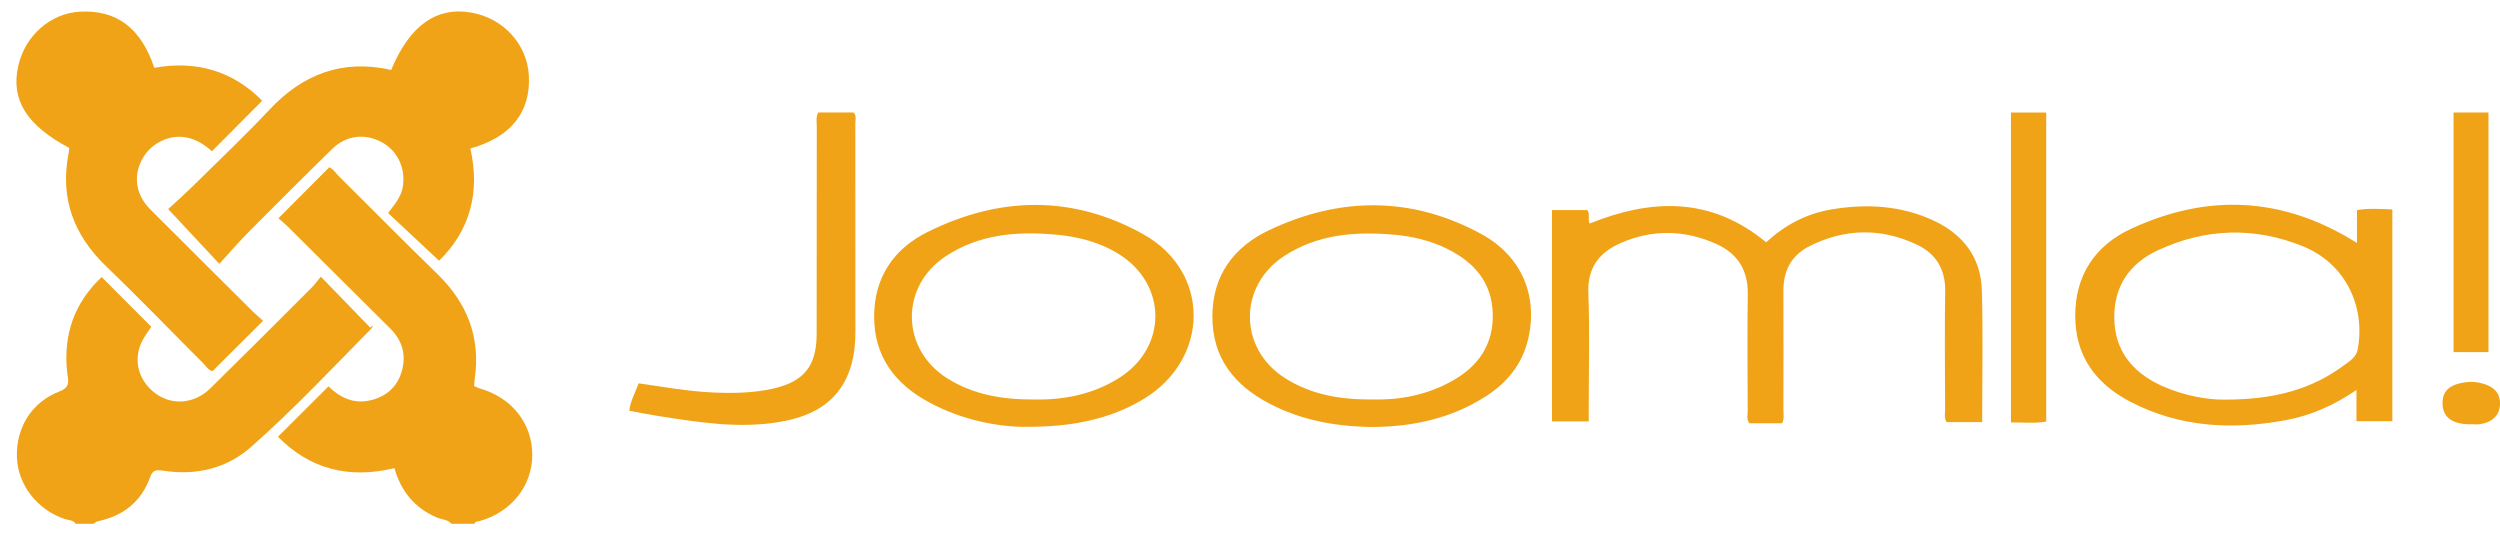 <?xml version="1.0" encoding="UTF-8"?>
<svg id="Livello_1" data-name="Livello 1" xmlns="http://www.w3.org/2000/svg" viewBox="0 0 385.75 82.49">
  <defs>
    <style>
      .cls-1 {
        fill: none;
      }

      .cls-2 {
        fill: #f0a316;
      }
    </style>
  </defs>
  <g id="LOoB0y.tif">
    <g>
      <path class="cls-1" d="M69.67,80.82H14.44c.21-.13,.4-.33,.62-.38,3.97-.83,6.78-3.04,8.14-6.88,.45-1.27,1.31-1.03,2.21-.9,5.02,.72,9.63-.42,13.39-3.74,6.53-5.78,12.51-12.13,18.62-18.34,.08-.08,.06-.24,.09-.36-.12,.11-.24,.23-.36,.34-2.48-2.55-4.96-5.1-7.64-7.87-.41,.5-.86,1.15-1.42,1.7-5.19,5.19-10.38,10.38-15.62,15.53-2.4,2.35-5.75,2.67-8.28,.92-2.61-1.81-3.65-4.9-2.45-7.76,.44-1.05,1.19-1.98,1.61-2.66-2.59-2.59-5.07-5.08-7.65-7.67-4.17,3.92-5.97,8.84-5.33,14.68,.13,1.18,.62,2.28-1.16,2.96-4.31,1.64-6.74,5.59-6.59,10.16,.14,4.25,3.1,8.06,7.33,9.52,.59,.2,1.33,.12,1.74,.75H1.82c0-26.59,0-53.18,0-79.76,133.33,0,266.67,0,400,0,0,26.59,0,53.18,0,79.76-109.53,0-219.07,0-328.6,0,.11-.42,.49-.33,.78-.42,4.92-1.37,8.17-5.5,8.13-10.31-.04-4.8-3.19-8.76-8.07-10.14-.3-.08-.58-.24-.9-.38,.03-.4,.03-.72,.08-1.04,.96-6.46-1.15-11.79-5.81-16.31-5.09-4.93-10.06-9.98-15.09-14.97-.55-.54-.97-1.25-1.55-1.43-2.63,2.63-5.16,5.18-7.83,7.86,.41,.37,.97,.82,1.48,1.32,5.26,5.22,10.51,10.46,15.77,15.68,1.9,1.88,2.51,4.13,1.77,6.65-.73,2.47-2.51,3.96-5.02,4.48-2.56,.53-4.6-.57-6.28-2.19-2.59,2.59-5.14,5.12-7.79,7.77,4.94,5.01,10.95,6.54,17.97,4.84,1.01,3.55,3.12,6.15,6.54,7.62,.76,.32,1.67,.28,2.27,.97ZM33.85,40.72c1.52-1.67,2.93-3.31,4.45-4.85,4.3-4.33,8.61-8.64,12.98-12.9,2.17-2.11,5.04-2.43,7.63-1.03,2.43,1.31,3.68,3.96,3.27,6.8-.24,1.69-1.37,2.89-2.29,4.13,2.67,2.5,5.24,4.9,7.87,7.36,4.83-4.72,6.34-10.62,4.83-17.32,6.27-1.74,9.33-5.64,9.02-11.28-.27-4.81-3.92-8.81-8.84-9.68-5.42-.96-9.55,1.97-12.4,8.84-7.46-1.7-13.59,.6-18.77,6.12-3.77,4.01-7.77,7.81-11.69,11.67-1.39,1.37-2.85,2.66-3.95,3.68,2.7,2.89,5.14,5.5,7.9,8.46Zm6.74,8.77c-.58-.52-1.13-.98-1.64-1.49-5.26-5.22-10.53-10.44-15.75-15.69-2.19-2.2-2.63-4.98-1.35-7.56,1.2-2.41,3.85-3.89,6.47-3.61,1.83,.2,3.27,1.2,4.4,2.19,2.62-2.63,5.14-5.17,7.75-7.79-4.53-4.58-10.18-6.25-16.65-5.08C21.74,4.31,17.99,1.51,12.37,1.8c-4.61,.24-8.56,3.73-9.58,8.49-1.11,5.15,1.33,9.05,7.89,12.53-.04,.27-.06,.58-.12,.89-1.31,6.88,.8,12.56,5.83,17.39,5.06,4.86,9.92,9.92,14.89,14.88,.49,.48,.85,1.17,1.51,1.27,2.57-2.56,5.07-5.05,7.8-7.77Zm265.26,15.65c0-6.91,.15-13.65-.05-20.38-.15-5.02-2.88-8.6-7.41-10.72-5.05-2.36-10.37-2.64-15.79-1.74-3.9,.65-7.26,2.48-10.08,5.08-8.58-7.09-17.75-6.71-27.24-2.9-.34-.69,.13-1.49-.38-2.08h-5.43v32.6h5.67c0-.73,0-1.37,0-2.01,0-5.96,.16-11.92-.06-17.87-.14-3.88,1.72-6.21,4.97-7.63,4.87-2.13,9.83-2.07,14.69,.09,3.33,1.48,4.99,4.02,4.94,7.74-.08,6.02-.03,12.05-.01,18.07,0,.62-.22,1.3,.26,1.9h5.03c.4-.69,.22-1.35,.22-1.99,.02-6.15,.02-12.31,0-18.46-.01-3.1,1.26-5.49,4.03-6.88,5.43-2.73,10.99-2.84,16.49-.27,2.99,1.39,4.49,3.81,4.44,7.22-.09,6.09-.03,12.18-.01,18.26,0,.62-.2,1.29,.25,1.95h5.47Zm57.82-27.65c-11.42-7.18-23.02-7.66-34.85-2.19-5.54,2.57-8.61,7.15-8.62,13.41,0,6.19,3.12,10.48,8.5,13.28,7.61,3.96,15.68,4.37,23.94,2.85,3.87-.71,7.44-2.28,10.95-4.66v4.81h5.54V32.33c-1.87-.09-3.61-.22-5.46,.1v5.07Zm-205.59,28.39c5.03,.02,8.66-.48,12.2-1.55,2.2-.67,4.3-1.59,6.26-2.79,10.14-6.2,10.26-19.55-.1-25.36-10.9-6.11-22.24-5.89-33.36-.34-5.27,2.63-8.23,7.07-8.2,13.08,.02,6.1,3.2,10.32,8.44,13.16,5.02,2.71,10.44,3.77,14.77,3.81Zm53.98,.01c5.76-.06,11.8-1.24,17.21-4.74,3.2-2.06,5.51-4.82,6.45-8.57,1.69-6.75-.85-13.04-7.2-16.48-10.71-5.8-21.75-5.76-32.68-.59-5.5,2.6-8.77,6.98-8.78,13.31-.02,6.41,3.38,10.65,8.85,13.49,4.87,2.53,10.11,3.53,16.15,3.59ZM126.24,17.35c-.38,.77-.22,1.5-.22,2.2-.01,10.67,0,21.34-.02,32.01-.01,4.91-1.97,7.34-6.79,8.41-3.03,.68-6.11,.72-9.21,.58-3.86-.17-7.65-.87-11.47-1.41-.54,1.49-1.27,2.72-1.44,4.23,1.52,.28,2.93,.57,4.35,.79,6.3,.99,12.61,2.03,18.99,.91,5.25-.92,9.39-3.31,10.93-8.82,.46-1.64,.62-3.33,.62-5.05,0-10.74,0-21.47-.01-32.21,0-.56,.22-1.18-.29-1.65h-5.45Zm184.04,.01v47.82c1.88-.02,3.67,.18,5.44-.13V17.36h-5.44Zm73.68,36.98V17.36h-5.39V54.33h5.39Zm-2.62,11.14c.39,0,.79,.04,1.18,0,1.99-.25,3.16-1.36,3.22-3.05,.07-1.75-.93-2.82-2.94-3.3-1.26-.3-2.48-.2-3.68,.15-1.58,.46-2.35,1.55-2.24,3.22,.13,2,1.64,3.03,4.46,2.99Zm20.09-42.27c-.01-3.55-2.38-5.98-5.86-6.01-3.57-.03-6.01,2.44-6,6.08,.01,3.54,2.4,5.99,5.87,6.03,3.54,.04,6-2.47,5.99-6.1Z"/>
      <path class="cls-2" d="M69.67,80.82c-.6-.68-1.51-.64-2.27-.97-3.43-1.47-5.54-4.06-6.54-7.62-7.02,1.7-13.03,.17-17.97-4.84,2.65-2.64,5.19-5.18,7.79-7.77,1.68,1.63,3.73,2.72,6.28,2.19,2.51-.52,4.29-2,5.02-4.48,.74-2.52,.12-4.77-1.77-6.65-5.26-5.22-10.51-10.46-15.77-15.68-.51-.51-1.07-.96-1.48-1.32,2.67-2.68,5.21-5.22,7.83-7.86,.58,.18,1.01,.89,1.55,1.43,5.04,4.98,10,10.04,15.09,14.97,4.66,4.51,6.77,9.85,5.81,16.31-.05,.32-.05,.64-.08,1.04,.33,.14,.61,.29,.9,.38,4.88,1.39,8.03,5.34,8.07,10.14,.04,4.82-3.2,8.94-8.13,10.31-.3,.08-.67,0-.78,.42h-3.55Z"/>
      <path class="cls-2" d="M11.68,80.82c-.41-.63-1.15-.54-1.74-.75-4.23-1.45-7.18-5.27-7.33-9.52-.15-4.56,2.28-8.52,6.59-10.16,1.78-.68,1.29-1.78,1.16-2.96-.63-5.84,1.16-10.77,5.33-14.68,2.58,2.59,5.07,5.07,7.65,7.67-.42,.68-1.17,1.6-1.61,2.66-1.2,2.86-.17,5.95,2.45,7.76,2.54,1.75,5.89,1.43,8.28-.92,5.24-5.15,10.43-10.34,15.62-15.53,.55-.55,1.01-1.21,1.42-1.7,2.69,2.77,5.17,5.32,7.64,7.87,.12-.11,.24-.23,.36-.34-.03,.12-.01,.29-.09,.36-6.11,6.21-12.09,12.57-18.62,18.34-3.76,3.33-8.37,4.46-13.39,3.74-.9-.13-1.76-.37-2.21,.9-1.36,3.84-4.17,6.06-8.14,6.88-.22,.05-.41,.25-.62,.38h-2.76Z"/>
      <path class="cls-2" d="M33.85,40.72c-2.77-2.96-5.21-5.58-7.9-8.46,1.1-1.02,2.56-2.31,3.95-3.68,3.92-3.87,7.93-7.66,11.69-11.67,5.18-5.52,11.31-7.81,18.77-6.12,2.85-6.87,6.99-9.8,12.4-8.84,4.91,.87,8.57,4.87,8.84,9.68,.32,5.65-2.75,9.54-9.02,11.28,1.51,6.7,0,12.61-4.83,17.32-2.63-2.46-5.2-4.86-7.87-7.36,.92-1.24,2.04-2.44,2.29-4.13,.41-2.84-.84-5.49-3.27-6.8-2.59-1.4-5.46-1.08-7.63,1.03-4.37,4.26-8.68,8.57-12.98,12.9-1.52,1.53-2.92,3.18-4.45,4.85Z"/>
      <path class="cls-2" d="M40.6,49.49c-2.72,2.71-5.22,5.2-7.8,7.77-.66-.11-1.02-.79-1.51-1.27-4.97-4.96-9.83-10.02-14.89-14.88-5.04-4.83-7.15-10.51-5.83-17.39,.06-.31,.08-.62,.12-.89C4.12,19.34,1.68,15.44,2.79,10.29,3.81,5.53,7.76,2.04,12.37,1.8c5.63-.29,9.37,2.51,11.44,8.66,6.48-1.17,12.12,.5,16.65,5.08-2.61,2.62-5.13,5.16-7.75,7.79-1.13-.98-2.57-1.99-4.4-2.19-2.61-.28-5.27,1.2-6.47,3.61-1.29,2.58-.84,5.36,1.35,7.56,5.23,5.25,10.5,10.47,15.75,15.69,.51,.51,1.07,.97,1.64,1.49Z"/>
      <path class="cls-2" d="M305.85,65.14h-5.47c-.45-.66-.25-1.32-.25-1.95-.02-6.09-.08-12.18,.01-18.26,.05-3.42-1.45-5.83-4.44-7.22-5.51-2.57-11.06-2.46-16.49,.27-2.78,1.39-4.05,3.78-4.03,6.88,.02,6.15,.01,12.31,0,18.46,0,.63,.17,1.3-.22,1.99h-5.03c-.48-.6-.26-1.28-.26-1.9-.02-6.02-.07-12.05,.01-18.07,.05-3.72-1.61-6.26-4.94-7.74-4.87-2.16-9.83-2.22-14.69-.09-3.24,1.42-5.11,3.75-4.97,7.63,.22,5.95,.06,11.91,.06,17.87,0,.64,0,1.28,0,2.01h-5.67V32.41h5.43c.51,.59,.04,1.39,.38,2.08,9.5-3.82,18.66-4.19,27.24,2.9,2.81-2.61,6.17-4.43,10.08-5.08,5.42-.9,10.74-.62,15.79,1.74,4.53,2.12,7.26,5.69,7.41,10.72,.2,6.73,.05,13.48,.05,20.38Z"/>
      <path class="cls-2" d="M363.68,37.49v-5.07c1.84-.31,3.58-.18,5.46-.1v32.67h-5.54v-4.81c-3.51,2.38-7.08,3.95-10.95,4.66-8.26,1.52-16.32,1.11-23.94-2.85-5.38-2.8-8.51-7.09-8.5-13.28,0-6.26,3.08-10.85,8.62-13.41,11.82-5.48,23.43-4.99,34.85,2.19Zm-20.51,24.17c7.81,.02,13.58-1.6,18.64-5.39,.81-.61,1.76-1.17,1.98-2.33,1.25-6.78-1.98-13.29-8.39-15.91-7.52-3.08-15.15-2.83-22.51,.62-4.33,2.03-6.73,5.57-6.66,10.46,.08,5.08,2.88,8.4,7.35,10.43,3.52,1.59,7.27,2.16,9.59,2.12Z"/>
      <path class="cls-2" d="M158.09,65.87c-4.33-.04-9.75-1.09-14.77-3.81-5.25-2.84-8.42-7.06-8.44-13.16-.02-6,2.94-10.45,8.2-13.08,11.12-5.55,22.46-5.76,33.36,.34,10.36,5.81,10.24,19.15,.1,25.36-1.96,1.2-4.06,2.12-6.26,2.79-3.54,1.07-7.17,1.57-12.2,1.55Zm1.5-4.23c4.5,.09,9.03-.76,13.1-3.33,7.47-4.72,7.44-14.42-.06-19.11-3.01-1.88-6.39-2.71-9.88-3.01-5.93-.52-11.72-.03-16.84,3.36-7.06,4.67-6.91,14.31,.24,18.82,4.02,2.53,8.5,3.3,13.43,3.27Z"/>
      <path class="cls-2" d="M212.07,65.89c-6.04-.05-11.28-1.06-16.15-3.59-5.47-2.84-8.87-7.08-8.85-13.49,.02-6.32,3.29-10.71,8.78-13.31,10.93-5.17,21.96-5.22,32.68,.59,6.35,3.44,8.89,9.74,7.2,16.48-.94,3.75-3.25,6.51-6.45,8.57-5.41,3.5-11.46,4.68-17.21,4.74Zm-.16-4.25c4.08,.09,8.22-.68,12.05-2.8,4.11-2.27,6.5-5.61,6.37-10.45-.14-4.88-2.89-7.95-7.06-10.01-2.62-1.29-5.43-1.94-8.32-2.18-5.93-.5-11.71-.04-16.84,3.33-7.08,4.66-6.98,14.28,.17,18.82,4.07,2.58,8.62,3.34,13.62,3.29Z"/>
      <path class="cls-2" d="M126.24,17.35h5.45c.51,.47,.29,1.09,.29,1.65,.01,10.74,0,21.47,.01,32.21,0,1.71-.16,3.4-.62,5.05-1.54,5.51-5.68,7.91-10.93,8.82-6.39,1.11-12.69,.08-18.99-.91-1.42-.22-2.83-.51-4.35-.79,.17-1.51,.9-2.74,1.44-4.23,3.82,.54,7.61,1.24,11.47,1.41,3.1,.14,6.18,.09,9.21-.58,4.82-1.07,6.78-3.5,6.79-8.41,.02-10.67,0-21.34,.02-32.01,0-.7-.17-1.43,.22-2.2Z"/>
      <path class="cls-2" d="M310.29,17.36h5.44v47.69c-1.77,.31-3.56,.11-5.44,.13V17.36Z"/>
      <path class="cls-2" d="M383.97,54.33h-5.39V17.36h5.39V54.33Z"/>
      <path class="cls-2" d="M381.35,65.47c-2.83,.04-4.33-.98-4.46-2.99-.11-1.67,.66-2.76,2.24-3.22,1.2-.35,2.42-.45,3.68-.15,2.01,.48,3.01,1.55,2.94,3.3-.06,1.69-1.23,2.81-3.22,3.05-.39,.05-.78,0-1.18,0Z"/>
      <path class="cls-1" d="M343.17,61.66c-2.32,.04-6.08-.53-9.59-2.12-4.47-2.02-7.27-5.34-7.35-10.43-.08-4.89,2.33-8.43,6.66-10.46,7.37-3.46,14.99-3.7,22.51-.62,6.41,2.63,9.64,9.14,8.39,15.91-.21,1.16-1.17,1.72-1.98,2.33-5.06,3.79-10.83,5.41-18.64,5.39Z"/>
      <path class="cls-1" d="M159.59,61.64c-4.92,.03-9.41-.74-13.43-3.27-7.16-4.5-7.31-14.14-.24-18.82,5.12-3.39,10.91-3.88,16.84-3.36,3.49,.31,6.86,1.13,9.88,3.01,7.5,4.69,7.53,14.39,.06,19.11-4.07,2.57-8.6,3.42-13.1,3.33Z"/>
      <path class="cls-1" d="M211.91,61.64c-5,.05-9.56-.71-13.62-3.29-7.15-4.54-7.25-14.16-.17-18.82,5.13-3.37,10.91-3.83,16.84-3.33,2.89,.25,5.7,.89,8.32,2.18,4.16,2.06,6.92,5.13,7.06,10.01,.13,4.84-2.25,8.18-6.37,10.45-3.83,2.11-7.98,2.89-12.05,2.8Z"/>
    </g>
  </g>
</svg>